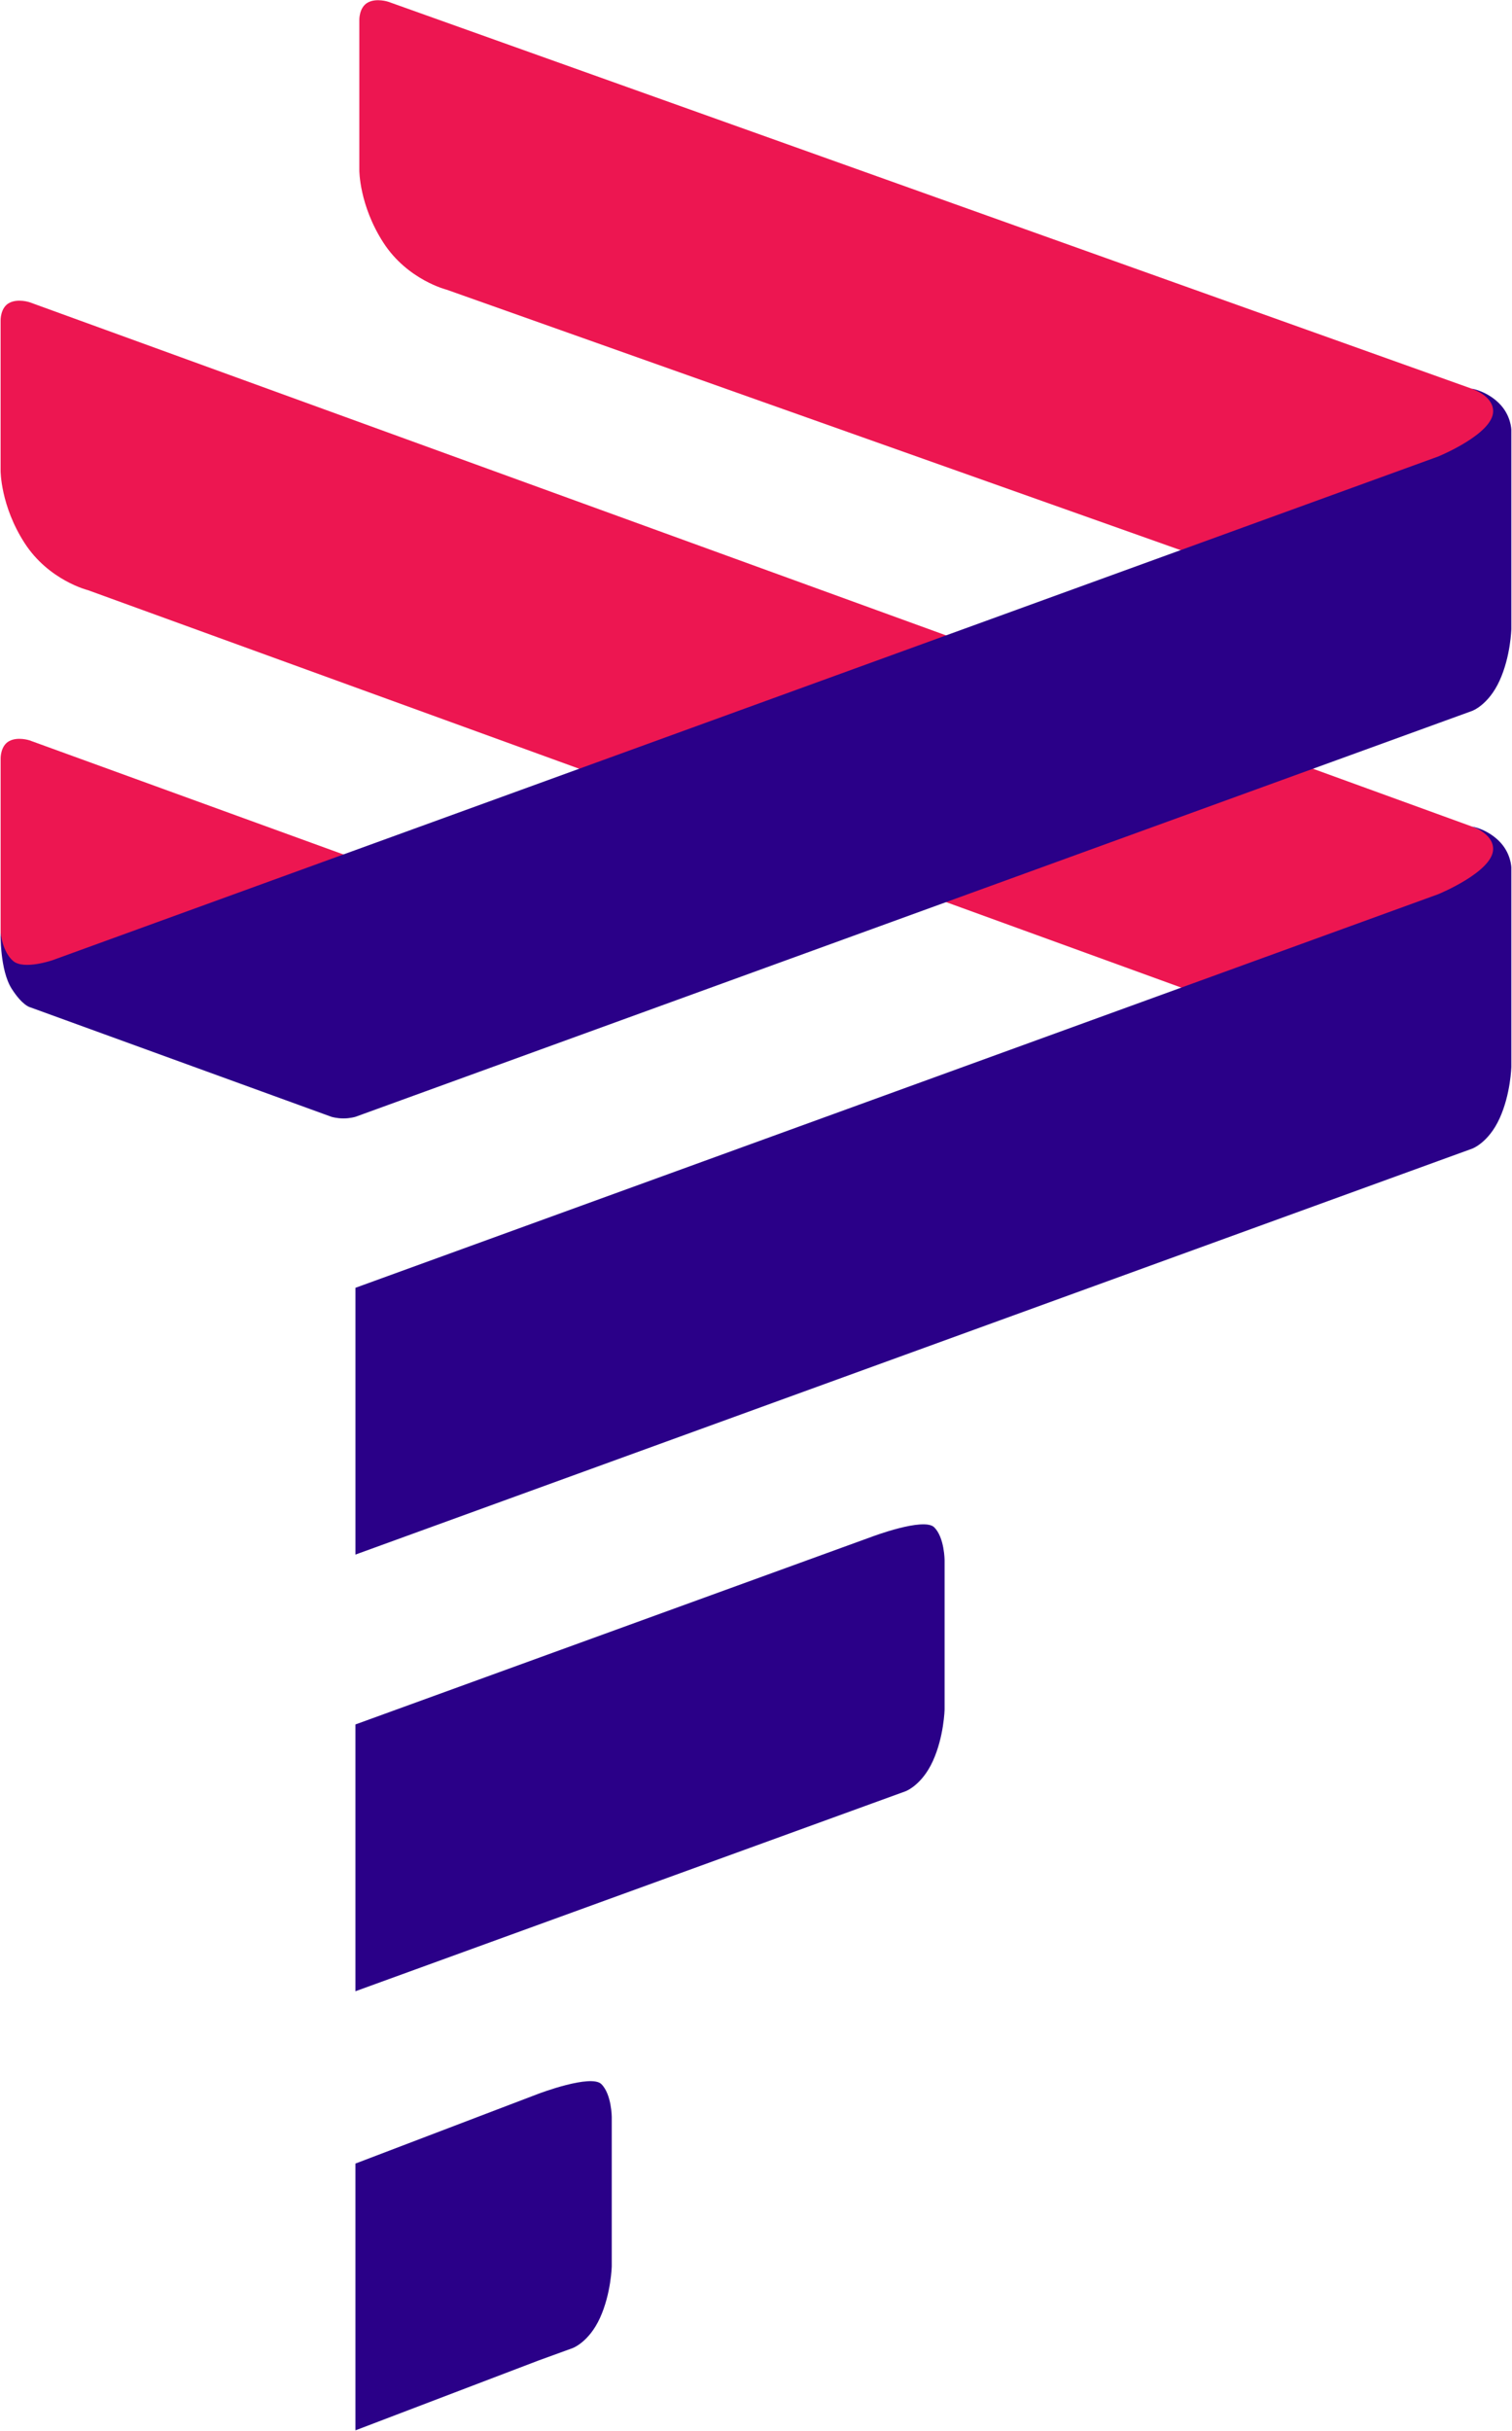 <svg version="1.2" baseProfile="tiny-ps" xmlns="http://www.w3.org/2000/svg" viewBox="0 0 1238 1990" width="1238" height="1990">
	<title>Latam-logo_-v_(Indigo)-svg</title>
	<style>
		tspan { white-space:pre }
		.shp0 { fill: #ed1651 } 
		.shp1 { fill: #2a0088 } 
	</style>
	<g id="layer5">
		<g id="Layer">
			<path id="path27278" fill-rule="evenodd" class="shp0" d="M142.77 814.51L363.57 751.4C363.57 751.4 361.21 736.65 353.29 729.4C345.37 722.16 331.13 717.68 331.13 717.68L24.24 606.13C24.24 606.13 14.49 602.86 7.37 606.8C0.26 610.75 0.51 621 0.51 621L0.51 763.8C0.51 763.8 -0.26 777.47 19.53 808.12C39.33 838.76 86.21 830.96 86.21 830.96L142.77 814.51Z" />
			<path id="path27260" fill-rule="evenodd" class="shp0" d="M1021.77 469.96L1227.17 354.81C1227.17 354.81 1230.27 334.92 1222.35 327.67C1214.43 320.43 1205 318.2 1205 318.2L317.94 1.45C317.94 1.45 308.2 -1.83 301.08 2.12C293.96 6.06 294.21 16.31 294.21 16.31L294.21 139.44C294.21 139.44 294.09 167.97 313.88 198.61C333.67 229.26 365.79 237.19 365.79 237.19L1021.77 469.96Z" />
			<path id="path27258" fill-rule="evenodd" class="shp0" d="M1021.77 828.36L1227.17 721.88C1227.17 721.88 1231.55 694.92 1223.63 687.68C1215.71 680.44 1205 676.6 1205 676.6L24.22 247.44C24.22 247.44 14.48 244.16 7.36 248.11C0.24 252.05 0.49 262.3 0.49 262.3L0.49 385.43C0.49 385.43 0.37 413.96 20.16 444.61C39.95 475.25 72.07 483.18 72.07 483.18L1021.77 828.36Z" />
		</g>
		<g id="Layer">
			<path id="path27194" fill-rule="evenodd" class="shp1" d="M1205 318.19C1205 318.19 1216.99 320.01 1227.16 329.91C1237.33 339.81 1237.45 351.91 1237.45 351.91L1237.45 514.94C1237.45 514.94 1236.96 537.21 1227.83 557.24C1218.7 577.27 1205.32 582.01 1205.32 582.01L1177.5 592.12L291.02 914.32C291.02 914.32 286.75 915.63 281.21 915.63C275.66 915.63 271.4 914.32 271.4 914.32L24.41 824.54C24.41 824.54 18.28 823.12 9.59 809.49C-0.2 794.2 0.5 763.85 0.5 763.85C0.5 763.85 2.04 779.41 10.83 786.8C19.62 794.19 43.05 786.08 43.05 786.08L1177.51 373.75C1177.51 373.75 1222.56 355.36 1222.56 336.68C1222.56 323.78 1205.01 318.24 1205.01 318.24L1205 318.19ZM1205 676.59C1205 676.59 1216.99 678.41 1227.16 688.31C1237.33 698.21 1237.45 710.31 1237.45 710.31L1237.45 873.33C1237.45 873.33 1236.96 895.61 1227.83 915.63C1218.7 935.66 1205.32 940.4 1205.32 940.4L1177.5 950.51L291.02 1272.71L291.02 1054.3L1177.5 732.1C1177.5 732.1 1222.55 713.71 1222.55 695.03C1222.55 682.13 1205 676.59 1205 676.59L1205 676.59ZM764.94 1250.38C773.42 1258.87 773.42 1277.56 773.42 1277.56L773.42 1399.46C773.42 1399.46 772.93 1421.73 763.8 1441.76C754.67 1461.79 741.3 1466.53 741.3 1466.53L713.48 1476.64L291.01 1630.2L291.01 1411.78L713.48 1258.23C713.48 1258.23 756.46 1241.9 764.94 1250.38L764.94 1250.38ZM492.41 1706.23C500.89 1714.72 500.89 1733.41 500.89 1733.41L500.89 1855.31C500.89 1855.31 500.4 1877.58 491.27 1897.61C482.14 1917.64 468.77 1922.38 468.77 1922.38L440.95 1932.49L291.01 1989.69L291.01 1771.27L440.95 1714.08C440.95 1714.08 483.92 1697.75 492.41 1706.23L492.41 1706.23Z" />
		</g>
	</g>
</svg>